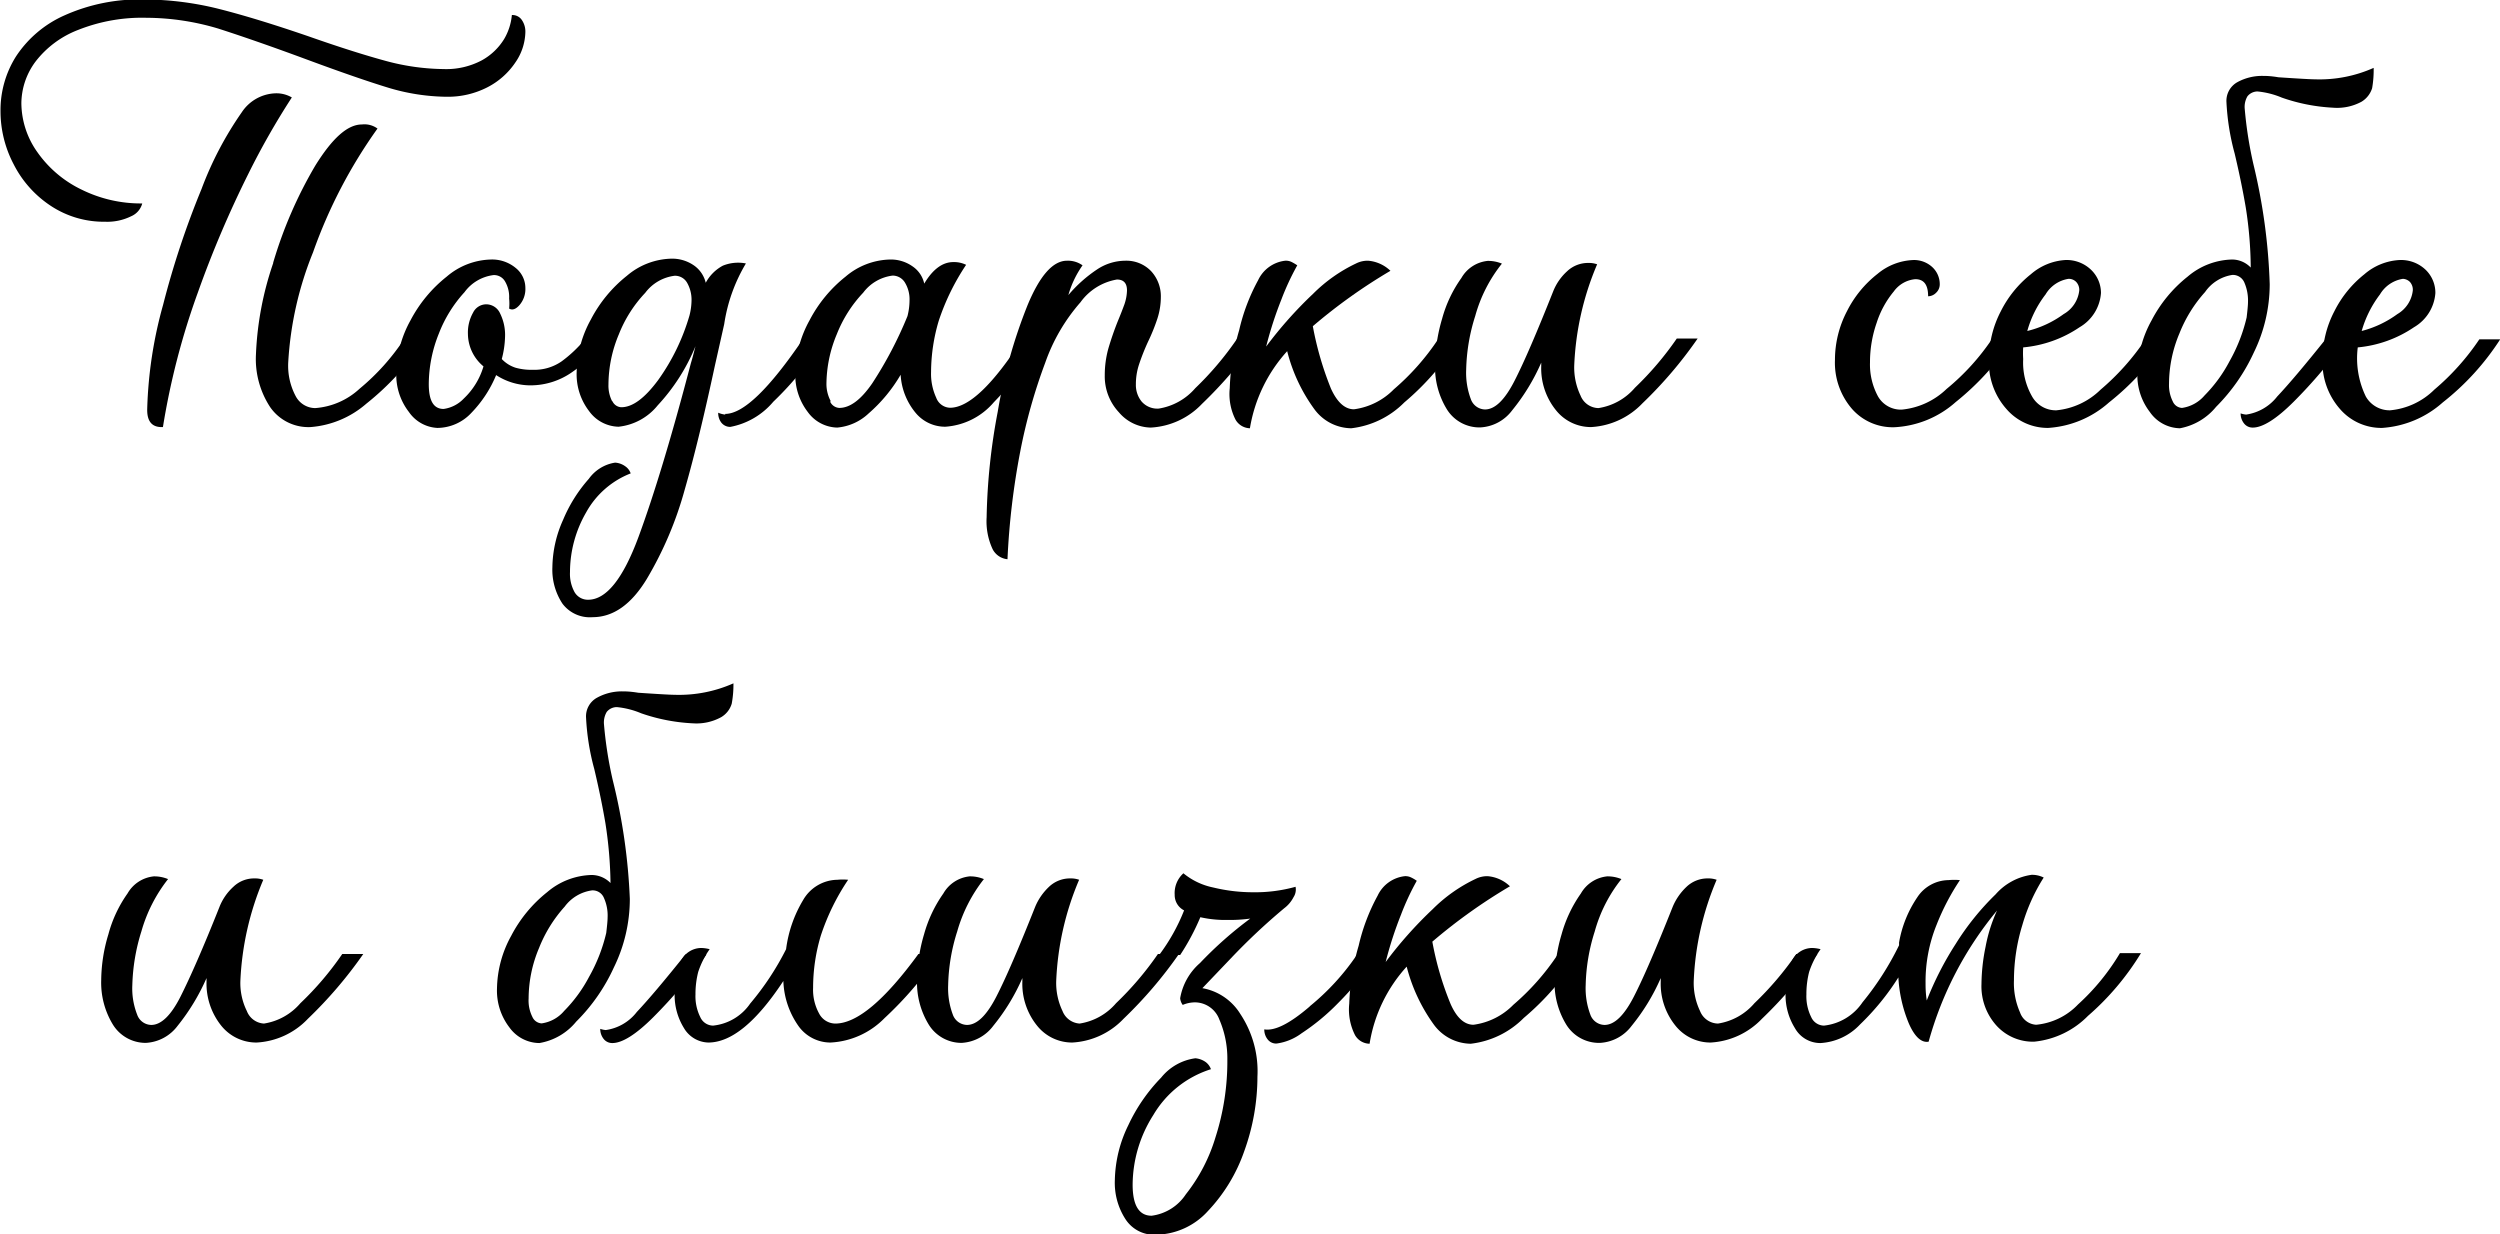 <?xml version="1.0" encoding="UTF-8"?> <svg xmlns="http://www.w3.org/2000/svg" id="Слой_1" data-name="Слой 1" viewBox="0 0 146.23 72.18"><path d="M337.38,102a6.58,6.58,0,0,1,2.84-2.41,10.76,10.76,0,0,1,4.72-.93,18.19,18.19,0,0,1,4.31.55q2.21.56,5.29,1.62c1.82.64,3.32,1.11,4.5,1.43a13.37,13.37,0,0,0,3.36.47,4.43,4.43,0,0,0,2.23-.51,3.52,3.52,0,0,0,1.31-1.25,3.36,3.36,0,0,0,.45-1.4.66.66,0,0,1,.59.3,1.19,1.19,0,0,1,.2.69,3.23,3.23,0,0,1-.59,1.79,4.37,4.37,0,0,1-1.64,1.45,5.06,5.06,0,0,1-2.35.55,12.15,12.15,0,0,1-3.44-.53q-1.77-.54-4.74-1.64t-5.21-1.82a14.79,14.79,0,0,0-4.19-.63,10.13,10.13,0,0,0-4,.71,5.74,5.74,0,0,0-2.49,1.85,4.13,4.13,0,0,0-.83,2.45,5,5,0,0,0,.95,2.87,6.69,6.69,0,0,0,2.57,2.17,7.82,7.82,0,0,0,3.55.81,1.13,1.13,0,0,1-.65.75,3.15,3.15,0,0,1-1.52.32,5.62,5.62,0,0,1-3.18-.93,6.35,6.35,0,0,1-2.17-2.43,6.67,6.67,0,0,1-.77-3.12A5.89,5.89,0,0,1,337.38,102Zm7.68,20.64a25,25,0,0,1,.93-6.12,50.83,50.83,0,0,1,2.25-6.78,20.12,20.12,0,0,1,2.35-4.48,2.46,2.46,0,0,1,1.93-1.11,1.79,1.79,0,0,1,1,.24,44.62,44.62,0,0,0-2.55,4.48,62.14,62.14,0,0,0-2.94,6.91,43.06,43.06,0,0,0-2.05,7.89C345.35,123.7,345.06,123.35,345.06,122.67Zm7.37-8.59a25.19,25.19,0,0,1,2.46-5.67c1-1.61,1.89-2.41,2.73-2.41a1.29,1.29,0,0,1,.91.24,29.07,29.07,0,0,0-3.77,7.24,20.1,20.1,0,0,0-1.45,6.42,3.78,3.78,0,0,0,.44,2,1.3,1.3,0,0,0,1.14.69,4.28,4.28,0,0,0,2.59-1.13,13.14,13.14,0,0,0,2.63-2.94h1.22a15.83,15.83,0,0,1-3.45,3.81,5.62,5.62,0,0,1-3.26,1.37,2.72,2.72,0,0,1-2.37-1.17,5.13,5.13,0,0,1-.83-3.06A18.74,18.74,0,0,1,352.43,114.08Z" transform="translate(-336.45 -98.69)"></path><path d="M360.37,122.79a3.54,3.54,0,0,1-.74-2.29,6.56,6.56,0,0,1,.83-3.07,8,8,0,0,1,2.12-2.56,4.12,4.12,0,0,1,2.58-1,2.16,2.16,0,0,1,1.45.49,1.5,1.5,0,0,1,.57,1.17,1.44,1.44,0,0,1-.34,1c-.22.25-.42.32-.61.21a2.94,2.94,0,0,0,0-.59,1.79,1.79,0,0,0-.24-1,.74.74,0,0,0-.67-.37,2.48,2.48,0,0,0-1.7,1,7.67,7.67,0,0,0-1.5,2.42,8,8,0,0,0-.59,2.95c0,1,.29,1.46.87,1.46a2,2,0,0,0,1.18-.61,4.23,4.23,0,0,0,1.15-1.88,2.49,2.49,0,0,1-.91-1.9,2.35,2.35,0,0,1,.3-1.24.86.86,0,0,1,.77-.49.89.89,0,0,1,.81.53,2.83,2.83,0,0,1,.29,1.4,5.56,5.56,0,0,1-.19,1.27,1.9,1.9,0,0,0,.81.51,3.4,3.4,0,0,0,1,.12,2.79,2.79,0,0,0,1.7-.5,7.57,7.57,0,0,0,1.35-1.28h1.22a8.22,8.22,0,0,1-2,1.94,4.23,4.23,0,0,1-2.41.75,3.69,3.69,0,0,1-2-.6,7,7,0,0,1-1.44,2.2,2.74,2.74,0,0,1-2,.89A2.15,2.15,0,0,1,360.37,122.79Z" transform="translate(-336.45 -98.69)"></path><path d="M369.35,134a3.6,3.6,0,0,1-.59-2.13,6.93,6.93,0,0,1,.63-2.78,8.57,8.57,0,0,1,1.5-2.39,2.33,2.33,0,0,1,1.54-.95,1.14,1.14,0,0,1,.6.22.82.82,0,0,1,.31.41,5.08,5.08,0,0,0-2.61,2.29,7,7,0,0,0-.94,3.48,2.22,2.22,0,0,0,.27,1.18.9.9,0,0,0,.79.44q1.59,0,2.95-3.68c.9-2.44,1.93-5.83,3.06-10.15.05-.16.14-.48.27-1a11.41,11.41,0,0,1-2.21,3.46,3.4,3.4,0,0,1-2.29,1.25,2.18,2.18,0,0,1-1.72-.91,3.53,3.53,0,0,1-.73-2.29,6.56,6.56,0,0,1,.83-3.07,7.94,7.94,0,0,1,2.11-2.56,4.15,4.15,0,0,1,2.59-1,2.23,2.23,0,0,1,1.35.41,1.72,1.72,0,0,1,.67,1,2.45,2.45,0,0,1,1-1,2.36,2.36,0,0,1,1.35-.13,9.69,9.69,0,0,0-1.27,3.55l-.55,2.45c-.61,2.84-1.19,5.25-1.76,7.23a21.17,21.17,0,0,1-2.21,5.21q-1.36,2.25-3.18,2.25A2,2,0,0,1,369.35,134Zm2.91-11.87a.6.6,0,0,0,.53.38c.66,0,1.37-.53,2.15-1.58a12.39,12.39,0,0,0,1.84-3.79,3.74,3.74,0,0,0,.12-.91,2,2,0,0,0-.26-1,.81.81,0,0,0-.73-.41,2.54,2.54,0,0,0-1.72,1,7.56,7.56,0,0,0-1.54,2.42,7.64,7.64,0,0,0-.61,2.95A2,2,0,0,0,372.26,122.17Zm6.61.77c1.06,0,2.58-1.47,4.58-4.42h1.23a18.79,18.79,0,0,1-3,3.71,4.34,4.34,0,0,1-2.51,1.47.66.66,0,0,1-.52-.24.91.91,0,0,1-.19-.59A1.34,1.34,0,0,0,378.87,122.94Z" transform="translate(-336.45 -98.69)"></path><path d="M390,122.83a3.82,3.82,0,0,1-.87-2.22,9,9,0,0,1-1.87,2.26,3.07,3.07,0,0,1-1.84.83,2.18,2.18,0,0,1-1.72-.91,3.53,3.53,0,0,1-.73-2.29,6.56,6.56,0,0,1,.83-3.07,7.94,7.94,0,0,1,2.11-2.56,4.15,4.15,0,0,1,2.59-1,2.2,2.2,0,0,1,1.34.41,1.63,1.63,0,0,1,.67,1c.5-.84,1.07-1.26,1.7-1.26a1.6,1.6,0,0,1,.75.16,13.58,13.58,0,0,0-1.6,3.27,10.63,10.63,0,0,0-.45,3,3.34,3.34,0,0,0,.3,1.5.89.89,0,0,0,.81.59q1.65,0,4.26-4.07h1.23a22.37,22.37,0,0,1-2.93,3.75,4.08,4.08,0,0,1-2.84,1.43A2.24,2.24,0,0,1,390,122.83Zm-5-.66a.63.63,0,0,0,.54.38c.63,0,1.27-.48,1.93-1.44a23.16,23.16,0,0,0,2.06-3.93,3.74,3.74,0,0,0,.12-.91,1.88,1.88,0,0,0-.28-1.07.84.84,0,0,0-.71-.39,2.54,2.54,0,0,0-1.72,1,7.56,7.56,0,0,0-1.54,2.42,7.64,7.64,0,0,0-.61,2.95A2.13,2.13,0,0,0,385.05,122.17Z" transform="translate(-336.45 -98.69)"></path><path d="M394.51,130.81a3.85,3.85,0,0,1-.35-1.86,36.09,36.09,0,0,1,.65-6.18,30,30,0,0,1,1.74-6.22q1.08-2.61,2.31-2.61a1.47,1.47,0,0,1,.91.27,5.75,5.75,0,0,0-.83,1.74,8,8,0,0,1,1.68-1.5,3,3,0,0,1,1.64-.51,2,2,0,0,1,1.52.61,2.16,2.16,0,0,1,.57,1.52,4.13,4.13,0,0,1-.2,1.25,11.08,11.08,0,0,1-.55,1.36,13,13,0,0,0-.53,1.34,3.69,3.69,0,0,0-.18,1.15,1.54,1.54,0,0,0,.33,1,1.22,1.22,0,0,0,1,.42,3.56,3.56,0,0,0,2.14-1.19,18.42,18.42,0,0,0,2.44-2.88H410a25.2,25.2,0,0,1-3.24,3.79,4.46,4.46,0,0,1-3,1.39,2.5,2.5,0,0,1-1.86-.89,3.07,3.07,0,0,1-.83-2.16,5.85,5.85,0,0,1,.2-1.54,17.69,17.69,0,0,1,.59-1.7c.13-.31.25-.62.36-.92a2.7,2.7,0,0,0,.15-.81c0-.42-.19-.64-.59-.64a3.31,3.31,0,0,0-2.13,1.33,10.72,10.72,0,0,0-2.06,3.53,32.2,32.2,0,0,0-1.46,5.18,43.6,43.6,0,0,0-.75,6.32A1.09,1.09,0,0,1,394.51,130.81Z" transform="translate(-336.45 -98.69)"></path><path d="M408.72,123.24a3.31,3.31,0,0,1-.34-1.84,13.51,13.51,0,0,1,.55-3.39,11.38,11.38,0,0,1,1.11-2.93,2,2,0,0,1,1.58-1.14.75.75,0,0,1,.39.08,2.69,2.69,0,0,1,.32.19,15,15,0,0,0-.93,2,22.09,22.09,0,0,0-.89,2.75,23.79,23.79,0,0,1,2.75-3.09,9,9,0,0,1,2.51-1.77,1.49,1.49,0,0,1,.71-.16,2.14,2.14,0,0,1,1.3.59,32,32,0,0,0-4.54,3.24,18.79,18.79,0,0,0,1.06,3.65c.37.81.82,1.21,1.35,1.21a4,4,0,0,0,2.33-1.17,14.11,14.11,0,0,0,2.57-2.9h1.22a15.61,15.61,0,0,1-3.18,3.67,5.21,5.21,0,0,1-3.1,1.51,2.71,2.71,0,0,1-2.17-1.13,9.78,9.78,0,0,1-1.58-3.38,8.84,8.84,0,0,0-2.18,4.51A1,1,0,0,1,408.72,123.24Z" transform="translate(-336.45 -98.69)"></path><path d="M421.08,122.63a4.7,4.7,0,0,1-.69-2.61,9.76,9.76,0,0,1,.41-2.68,7.47,7.47,0,0,1,1.13-2.39,2,2,0,0,1,1.54-1,2.12,2.12,0,0,1,.83.16,8.51,8.51,0,0,0-1.56,3.06,11.06,11.06,0,0,0-.53,3.14,4.38,4.38,0,0,0,.27,1.72.9.9,0,0,0,.83.61c.58,0,1.15-.55,1.72-1.66s1.32-2.86,2.27-5.25a3.16,3.16,0,0,1,.81-1.17,1.78,1.78,0,0,1,1.25-.49,1.44,1.44,0,0,1,.51.08,16.82,16.82,0,0,0-1.34,5.92,3.81,3.81,0,0,0,.37,1.76,1.15,1.15,0,0,0,1.05.73,3.51,3.51,0,0,0,2.13-1.19,18.46,18.46,0,0,0,2.45-2.88h1.22a24.64,24.64,0,0,1-3.23,3.79,4.49,4.49,0,0,1-3,1.39,2.61,2.61,0,0,1-2.07-1,3.89,3.89,0,0,1-.85-2.57v-.2a12,12,0,0,1-1.7,2.79,2.48,2.48,0,0,1-1.86,1A2.24,2.24,0,0,1,421.08,122.63Z" transform="translate(-336.45 -98.69)"></path><path d="M444.78,122.61a4.13,4.13,0,0,1-1-2.86,6.16,6.16,0,0,1,.71-2.87,6.43,6.43,0,0,1,1.78-2.17,3.47,3.47,0,0,1,2.09-.81,1.57,1.57,0,0,1,1.11.41,1.36,1.36,0,0,1,.44,1,.67.67,0,0,1-.22.51.66.66,0,0,1-.46.2c0-.68-.25-1-.75-1a1.74,1.74,0,0,0-1.26.72,5.51,5.51,0,0,0-1,1.83,7,7,0,0,0-.39,2.31,3.92,3.92,0,0,0,.47,2,1.54,1.54,0,0,0,1.38.77,4.38,4.38,0,0,0,2.63-1.21,13.54,13.54,0,0,0,2.67-2.94h1.22a15.73,15.73,0,0,1-3.36,3.71,5.82,5.82,0,0,1-3.59,1.47A3.17,3.17,0,0,1,444.78,122.61Z" transform="translate(-336.45 -98.69)"></path><path d="M453.79,122.59a4.08,4.08,0,0,1-1-2.88,6.08,6.08,0,0,1,.69-2.81,6.44,6.44,0,0,1,1.76-2.17,3.39,3.39,0,0,1,2-.83,2.06,2.06,0,0,1,1.52.57,1.88,1.88,0,0,1,.58,1.36,2.52,2.52,0,0,1-1.25,2,7,7,0,0,1-3.3,1.18,5.5,5.5,0,0,0,0,.68,4,4,0,0,0,.52,2.19,1.59,1.59,0,0,0,1.42.81,4.27,4.27,0,0,0,2.59-1.21,14.16,14.16,0,0,0,2.62-2.94h1.23a15.36,15.36,0,0,1-3.36,3.69,5.91,5.91,0,0,1-3.56,1.49A3.19,3.19,0,0,1,453.79,122.59Zm3.37-5.53a1.82,1.82,0,0,0,.91-1.38.68.68,0,0,0-.18-.5.6.6,0,0,0-.45-.18,1.9,1.9,0,0,0-1.34.91,6.24,6.24,0,0,0-1.07,2.14A6,6,0,0,0,457.16,117.06Z" transform="translate(-336.45 -98.69)"></path><path d="M462.2,122.79a3.53,3.53,0,0,1-.73-2.29,6.56,6.56,0,0,1,.83-3.07,7.94,7.94,0,0,1,2.11-2.56,4.15,4.15,0,0,1,2.59-1,1.51,1.51,0,0,1,1.1.47,23.22,23.22,0,0,0-.29-3.51c-.17-1-.39-2.06-.65-3.16a13.93,13.93,0,0,1-.48-3,1.25,1.25,0,0,1,.65-1.18,3,3,0,0,1,1.49-.36c.13,0,.43,0,.9.08,1.19.08,1.9.12,2.14.12a7.77,7.77,0,0,0,3.43-.67,6.18,6.18,0,0,1-.09,1.19,1.42,1.42,0,0,1-.62.79,3,3,0,0,1-1.66.35,10.65,10.65,0,0,1-3-.59,4.85,4.85,0,0,0-1.42-.36.76.76,0,0,0-.59.28,1.22,1.22,0,0,0-.16.75,23.4,23.4,0,0,0,.51,3.24,34.31,34.31,0,0,1,.95,7,9.11,9.11,0,0,1-.93,4,10.94,10.94,0,0,1-2.21,3.18,3.56,3.56,0,0,1-2.11,1.25A2.18,2.18,0,0,1,462.2,122.79Zm1.34-.62a.62.62,0,0,0,.54.38,2.13,2.13,0,0,0,1.32-.73,8.39,8.39,0,0,0,1.46-2,9.69,9.69,0,0,0,1-2.56c.05-.42.08-.73.08-.91a2.64,2.64,0,0,0-.22-1.15.73.73,0,0,0-.69-.43,2.37,2.37,0,0,0-1.6,1,8,8,0,0,0-1.5,2.42,7.64,7.64,0,0,0-.61,2.95A2.13,2.13,0,0,0,463.54,122.17Zm4.29.77a2.82,2.82,0,0,0,1.82-1.06q1-1.06,2.84-3.36h1.22a28.72,28.72,0,0,1-3.1,3.67c-1,1-1.81,1.51-2.39,1.51a.63.63,0,0,1-.51-.24.92.92,0,0,1-.2-.59A1.31,1.31,0,0,0,467.83,122.94Z" transform="translate(-336.45 -98.69)"></path><path d="M473.3,122.59a4.13,4.13,0,0,1-1-2.88,6.08,6.08,0,0,1,.69-2.81,6.44,6.44,0,0,1,1.76-2.17,3.41,3.41,0,0,1,2.05-.83,2.08,2.08,0,0,1,1.53.57,1.87,1.87,0,0,1,.57,1.36,2.52,2.52,0,0,1-1.25,2,7,7,0,0,1-3.29,1.18,5.13,5.13,0,0,0,.47,2.87,1.6,1.6,0,0,0,1.42.81,4.22,4.22,0,0,0,2.59-1.21,14.2,14.2,0,0,0,2.63-2.94h1.22a15,15,0,0,1-3.36,3.69,5.91,5.91,0,0,1-3.55,1.49A3.2,3.2,0,0,1,473.3,122.59Zm3.38-5.53a1.83,1.83,0,0,0,.9-1.38.68.68,0,0,0-.17-.5A.62.62,0,0,0,477,115a1.9,1.9,0,0,0-1.34.91,6.42,6.42,0,0,0-1.07,2.14A6.11,6.11,0,0,0,476.68,117.06Z" transform="translate(-336.45 -98.69)"></path><path d="M343.06,158.63a4.7,4.7,0,0,1-.69-2.61,9.43,9.43,0,0,1,.42-2.68,7.46,7.46,0,0,1,1.12-2.39,2,2,0,0,1,1.54-1,2.12,2.12,0,0,1,.83.16,8.84,8.84,0,0,0-1.56,3.06,11.43,11.43,0,0,0-.53,3.14,4.19,4.19,0,0,0,.28,1.72.89.89,0,0,0,.83.61c.57,0,1.15-.55,1.71-1.66s1.33-2.86,2.28-5.25a3.16,3.16,0,0,1,.81-1.17,1.75,1.75,0,0,1,1.24-.49,1.44,1.44,0,0,1,.51.08,17.05,17.05,0,0,0-1.34,5.92,3.69,3.69,0,0,0,.38,1.76,1.14,1.14,0,0,0,1,.73,3.51,3.51,0,0,0,2.13-1.19,17.93,17.93,0,0,0,2.45-2.88h1.23a25.2,25.2,0,0,1-3.24,3.79,4.46,4.46,0,0,1-3,1.39,2.63,2.63,0,0,1-2.08-1,3.94,3.94,0,0,1-.85-2.57v-.2a12.31,12.31,0,0,1-1.69,2.79,2.48,2.48,0,0,1-1.86,1A2.25,2.25,0,0,1,343.06,158.63Z" transform="translate(-336.45 -98.69)"></path><path d="M366.25,158.79a3.53,3.53,0,0,1-.73-2.29,6.56,6.56,0,0,1,.83-3.07,7.94,7.94,0,0,1,2.11-2.56,4.15,4.15,0,0,1,2.59-1,1.55,1.55,0,0,1,1.11.47,24.47,24.47,0,0,0-.3-3.51c-.17-1-.39-2.06-.65-3.16a13.93,13.93,0,0,1-.48-3,1.24,1.24,0,0,1,.66-1.18,3,3,0,0,1,1.48-.36c.13,0,.43,0,.91.08q1.77.12,2.13.12a7.84,7.84,0,0,0,3.44-.67,6.06,6.06,0,0,1-.1,1.19,1.37,1.37,0,0,1-.62.79A3,3,0,0,1,377,141a10.71,10.71,0,0,1-3.05-.59,4.85,4.85,0,0,0-1.42-.36.76.76,0,0,0-.59.28,1.22,1.22,0,0,0-.16.75,23.4,23.4,0,0,0,.51,3.24,34.31,34.31,0,0,1,1,6.95,9.11,9.11,0,0,1-.93,4,10.75,10.75,0,0,1-2.21,3.18A3.53,3.53,0,0,1,368,159.7,2.18,2.18,0,0,1,366.25,158.79Zm1.34-.62a.63.63,0,0,0,.54.38,2.11,2.11,0,0,0,1.32-.73,8.39,8.39,0,0,0,1.46-2,9.69,9.69,0,0,0,1-2.56c.05-.42.08-.73.08-.91a2.51,2.51,0,0,0-.22-1.15.71.71,0,0,0-.69-.43,2.39,2.39,0,0,0-1.6.95,8,8,0,0,0-1.5,2.42,7.64,7.64,0,0,0-.61,2.95A2.13,2.13,0,0,0,367.59,158.17Zm4.29.77a2.79,2.79,0,0,0,1.82-1.06q1-1.06,2.84-3.36h1.23a29.57,29.57,0,0,1-3.11,3.67c-1,1-1.81,1.51-2.39,1.51a.63.63,0,0,1-.51-.24.92.92,0,0,1-.2-.59A1.31,1.31,0,0,0,371.88,158.94Z" transform="translate(-336.45 -98.69)"></path><path d="M376.46,158.83a3.66,3.66,0,0,1-.55-2,4,4,0,0,1,.41-2,1.31,1.31,0,0,1,1.17-.69,2.19,2.19,0,0,1,.47.07,5,5,0,0,0-.67,1.33,5.19,5.19,0,0,0-.16,1.32,2.73,2.73,0,0,0,.28,1.32.83.83,0,0,0,.75.5,3,3,0,0,0,2.17-1.29,16.23,16.23,0,0,0,2.1-3.18,7.4,7.4,0,0,1,1-2.88,2.35,2.35,0,0,1,2-1.18,3.21,3.21,0,0,1,.63,0,13.21,13.21,0,0,0-1.6,3.27,10.63,10.63,0,0,0-.45,3.05,2.87,2.87,0,0,0,.35,1.5,1.08,1.08,0,0,0,.95.59q1.89,0,4.86-4.07h1.22a21.24,21.24,0,0,1-3.2,3.75,4.75,4.75,0,0,1-3.16,1.43,2.3,2.3,0,0,1-1.85-.93,4.85,4.85,0,0,1-.91-2.67q-2.37,3.6-4.39,3.6A1.7,1.7,0,0,1,376.46,158.83Z" transform="translate(-336.45 -98.69)"></path><path d="M390.78,158.63a4.7,4.7,0,0,1-.69-2.61,9.76,9.76,0,0,1,.41-2.68,7.69,7.69,0,0,1,1.13-2.39,2,2,0,0,1,1.54-1,2.12,2.12,0,0,1,.83.16,8.84,8.84,0,0,0-1.56,3.06,11.06,11.06,0,0,0-.53,3.14,4.38,4.38,0,0,0,.27,1.72.9.9,0,0,0,.83.61c.58,0,1.15-.55,1.72-1.66s1.32-2.86,2.27-5.25a3.41,3.41,0,0,1,.81-1.17,1.78,1.78,0,0,1,1.25-.49,1.44,1.44,0,0,1,.51.08,16.82,16.82,0,0,0-1.34,5.92,3.81,3.81,0,0,0,.37,1.76,1.15,1.15,0,0,0,1,.73,3.51,3.51,0,0,0,2.13-1.19,18.46,18.46,0,0,0,2.45-2.88h1.23a25.2,25.2,0,0,1-3.24,3.79,4.47,4.47,0,0,1-3,1.39,2.62,2.62,0,0,1-2.07-1,3.89,3.89,0,0,1-.85-2.57v-.2a12,12,0,0,1-1.7,2.79,2.48,2.48,0,0,1-1.85,1A2.25,2.25,0,0,1,390.78,158.63Z" transform="translate(-336.45 -98.69)"></path><path d="M402.28,170a3.91,3.91,0,0,1-.62-2.3,7.57,7.57,0,0,1,.79-3.2,10.07,10.07,0,0,1,1.92-2.78,3.1,3.1,0,0,1,2-1.13,1.23,1.23,0,0,1,.6.22.89.89,0,0,1,.31.42,6,6,0,0,0-3.37,2.68,7.66,7.66,0,0,0-1.21,4.07c0,1.21.37,1.82,1.11,1.82a2.83,2.83,0,0,0,2-1.25,10,10,0,0,0,1.74-3.35,14.52,14.52,0,0,0,.69-4.53,5.73,5.73,0,0,0-.47-2.35,1.53,1.53,0,0,0-1.43-1,1.85,1.85,0,0,0-.71.15.77.77,0,0,1-.15-.39,3.51,3.51,0,0,1,1.16-2.06,22.52,22.52,0,0,1,2.94-2.6,8.91,8.91,0,0,1-1.34.08,6.62,6.62,0,0,1-1.58-.16,13.41,13.41,0,0,1-1.18,2.21h-1.23a11.07,11.07,0,0,0,1.46-2.61,1,1,0,0,1-.55-.91,1.56,1.56,0,0,1,.51-1.26,4,4,0,0,0,1.74.83,9.85,9.85,0,0,0,2.33.28,8.8,8.8,0,0,0,2.49-.32.82.82,0,0,1-.12.61,1.89,1.89,0,0,1-.55.65,36.85,36.85,0,0,0-3.1,2.91l-1.68,1.76A3.28,3.28,0,0,1,409,158a6.06,6.06,0,0,1,1,3.67,12.83,12.83,0,0,1-.77,4.35,9.71,9.71,0,0,1-2.13,3.51,4.18,4.18,0,0,1-3,1.38A2,2,0,0,1,402.28,170Zm10.78-12.45a13.94,13.94,0,0,0,2.75-3H417a17.38,17.38,0,0,1-2.29,2.82,12.71,12.71,0,0,1-2.13,1.76,3.15,3.15,0,0,1-1.47.6.63.63,0,0,1-.51-.24.92.92,0,0,1-.2-.59C411,159,411.86,158.59,413.06,157.56Z" transform="translate(-336.45 -98.69)"></path><path d="M415.71,159.24a3.31,3.31,0,0,1-.34-1.84,13.51,13.51,0,0,1,.55-3.39,11.38,11.38,0,0,1,1.11-2.93,2,2,0,0,1,1.58-1.14.75.75,0,0,1,.39.08,2.07,2.07,0,0,1,.32.19,15,15,0,0,0-.93,2,22.09,22.09,0,0,0-.89,2.75,23.79,23.79,0,0,1,2.75-3.09,9,9,0,0,1,2.51-1.77,1.51,1.51,0,0,1,.71-.16,2.14,2.14,0,0,1,1.3.59,32,32,0,0,0-4.54,3.24,18,18,0,0,0,1.07,3.65c.36.81.81,1.21,1.34,1.21a4,4,0,0,0,2.33-1.17,14.11,14.11,0,0,0,2.57-2.9h1.22a15.61,15.61,0,0,1-3.18,3.67,5.21,5.21,0,0,1-3.1,1.51,2.71,2.71,0,0,1-2.17-1.13,10,10,0,0,1-1.58-3.38,8.74,8.74,0,0,0-2.17,4.51A1,1,0,0,1,415.71,159.24Z" transform="translate(-336.45 -98.69)"></path><path d="M428.07,158.63a4.7,4.7,0,0,1-.69-2.61,9.76,9.76,0,0,1,.41-2.68,7.69,7.69,0,0,1,1.13-2.39,2,2,0,0,1,1.54-1,2.12,2.12,0,0,1,.83.16,8.51,8.51,0,0,0-1.56,3.06,11.06,11.06,0,0,0-.53,3.14,4.38,4.38,0,0,0,.27,1.72.9.9,0,0,0,.83.61c.58,0,1.15-.55,1.72-1.66s1.32-2.86,2.27-5.25a3.41,3.41,0,0,1,.81-1.17,1.78,1.78,0,0,1,1.25-.49,1.44,1.44,0,0,1,.51.08,16.82,16.82,0,0,0-1.34,5.92,3.81,3.81,0,0,0,.37,1.76,1.15,1.15,0,0,0,1.05.73,3.51,3.51,0,0,0,2.13-1.19,18.46,18.46,0,0,0,2.45-2.88h1.23a25.2,25.2,0,0,1-3.24,3.79,4.49,4.49,0,0,1-3,1.39,2.62,2.62,0,0,1-2.07-1,3.89,3.89,0,0,1-.85-2.57v-.2a12,12,0,0,1-1.7,2.79,2.48,2.48,0,0,1-1.85,1A2.25,2.25,0,0,1,428.07,158.63Z" transform="translate(-336.45 -98.69)"></path><path d="M448.1,158.55a8.13,8.13,0,0,1-.61-2.69,14.65,14.65,0,0,1-2.24,2.75,3.44,3.44,0,0,1-2.31,1.09,1.7,1.7,0,0,1-1.5-.87,3.66,3.66,0,0,1-.55-2,4,4,0,0,1,.41-2,1.31,1.31,0,0,1,1.17-.69,2.19,2.19,0,0,1,.47.07,5,5,0,0,0-.67,1.33,5.19,5.19,0,0,0-.16,1.32,2.73,2.73,0,0,0,.28,1.32.83.83,0,0,0,.75.5,3.12,3.12,0,0,0,2.25-1.36,17,17,0,0,0,2.14-3.34l0-.16a6.76,6.76,0,0,1,1.07-2.65,2.21,2.21,0,0,1,1.82-1,3.55,3.55,0,0,1,.67,0,13.82,13.82,0,0,0-1.36,2.6,8.85,8.85,0,0,0-.65,3.44c0,.21,0,.55.07,1a18.69,18.69,0,0,1,1.7-3.32,15.36,15.36,0,0,1,2.33-2.89,3.44,3.44,0,0,1,2.1-1.14,1.51,1.51,0,0,1,.71.16,10.69,10.69,0,0,0-1.25,2.78,11.1,11.1,0,0,0-.49,3.22,4.26,4.26,0,0,0,.36,1.9,1.06,1.06,0,0,0,.94.71,3.89,3.89,0,0,0,2.45-1.19,13.06,13.06,0,0,0,2.45-3h1.23a15.57,15.57,0,0,1-3.1,3.67,5.12,5.12,0,0,1-3.15,1.51,2.88,2.88,0,0,1-2.21-.95,3.43,3.43,0,0,1-.87-2.41,11.25,11.25,0,0,1,.24-2.19,9,9,0,0,1,.67-2.12,20.56,20.56,0,0,0-4,7.67C448.83,159.7,448.43,159.31,448.1,158.55Z" transform="translate(-336.45 -98.69)"></path></svg> 